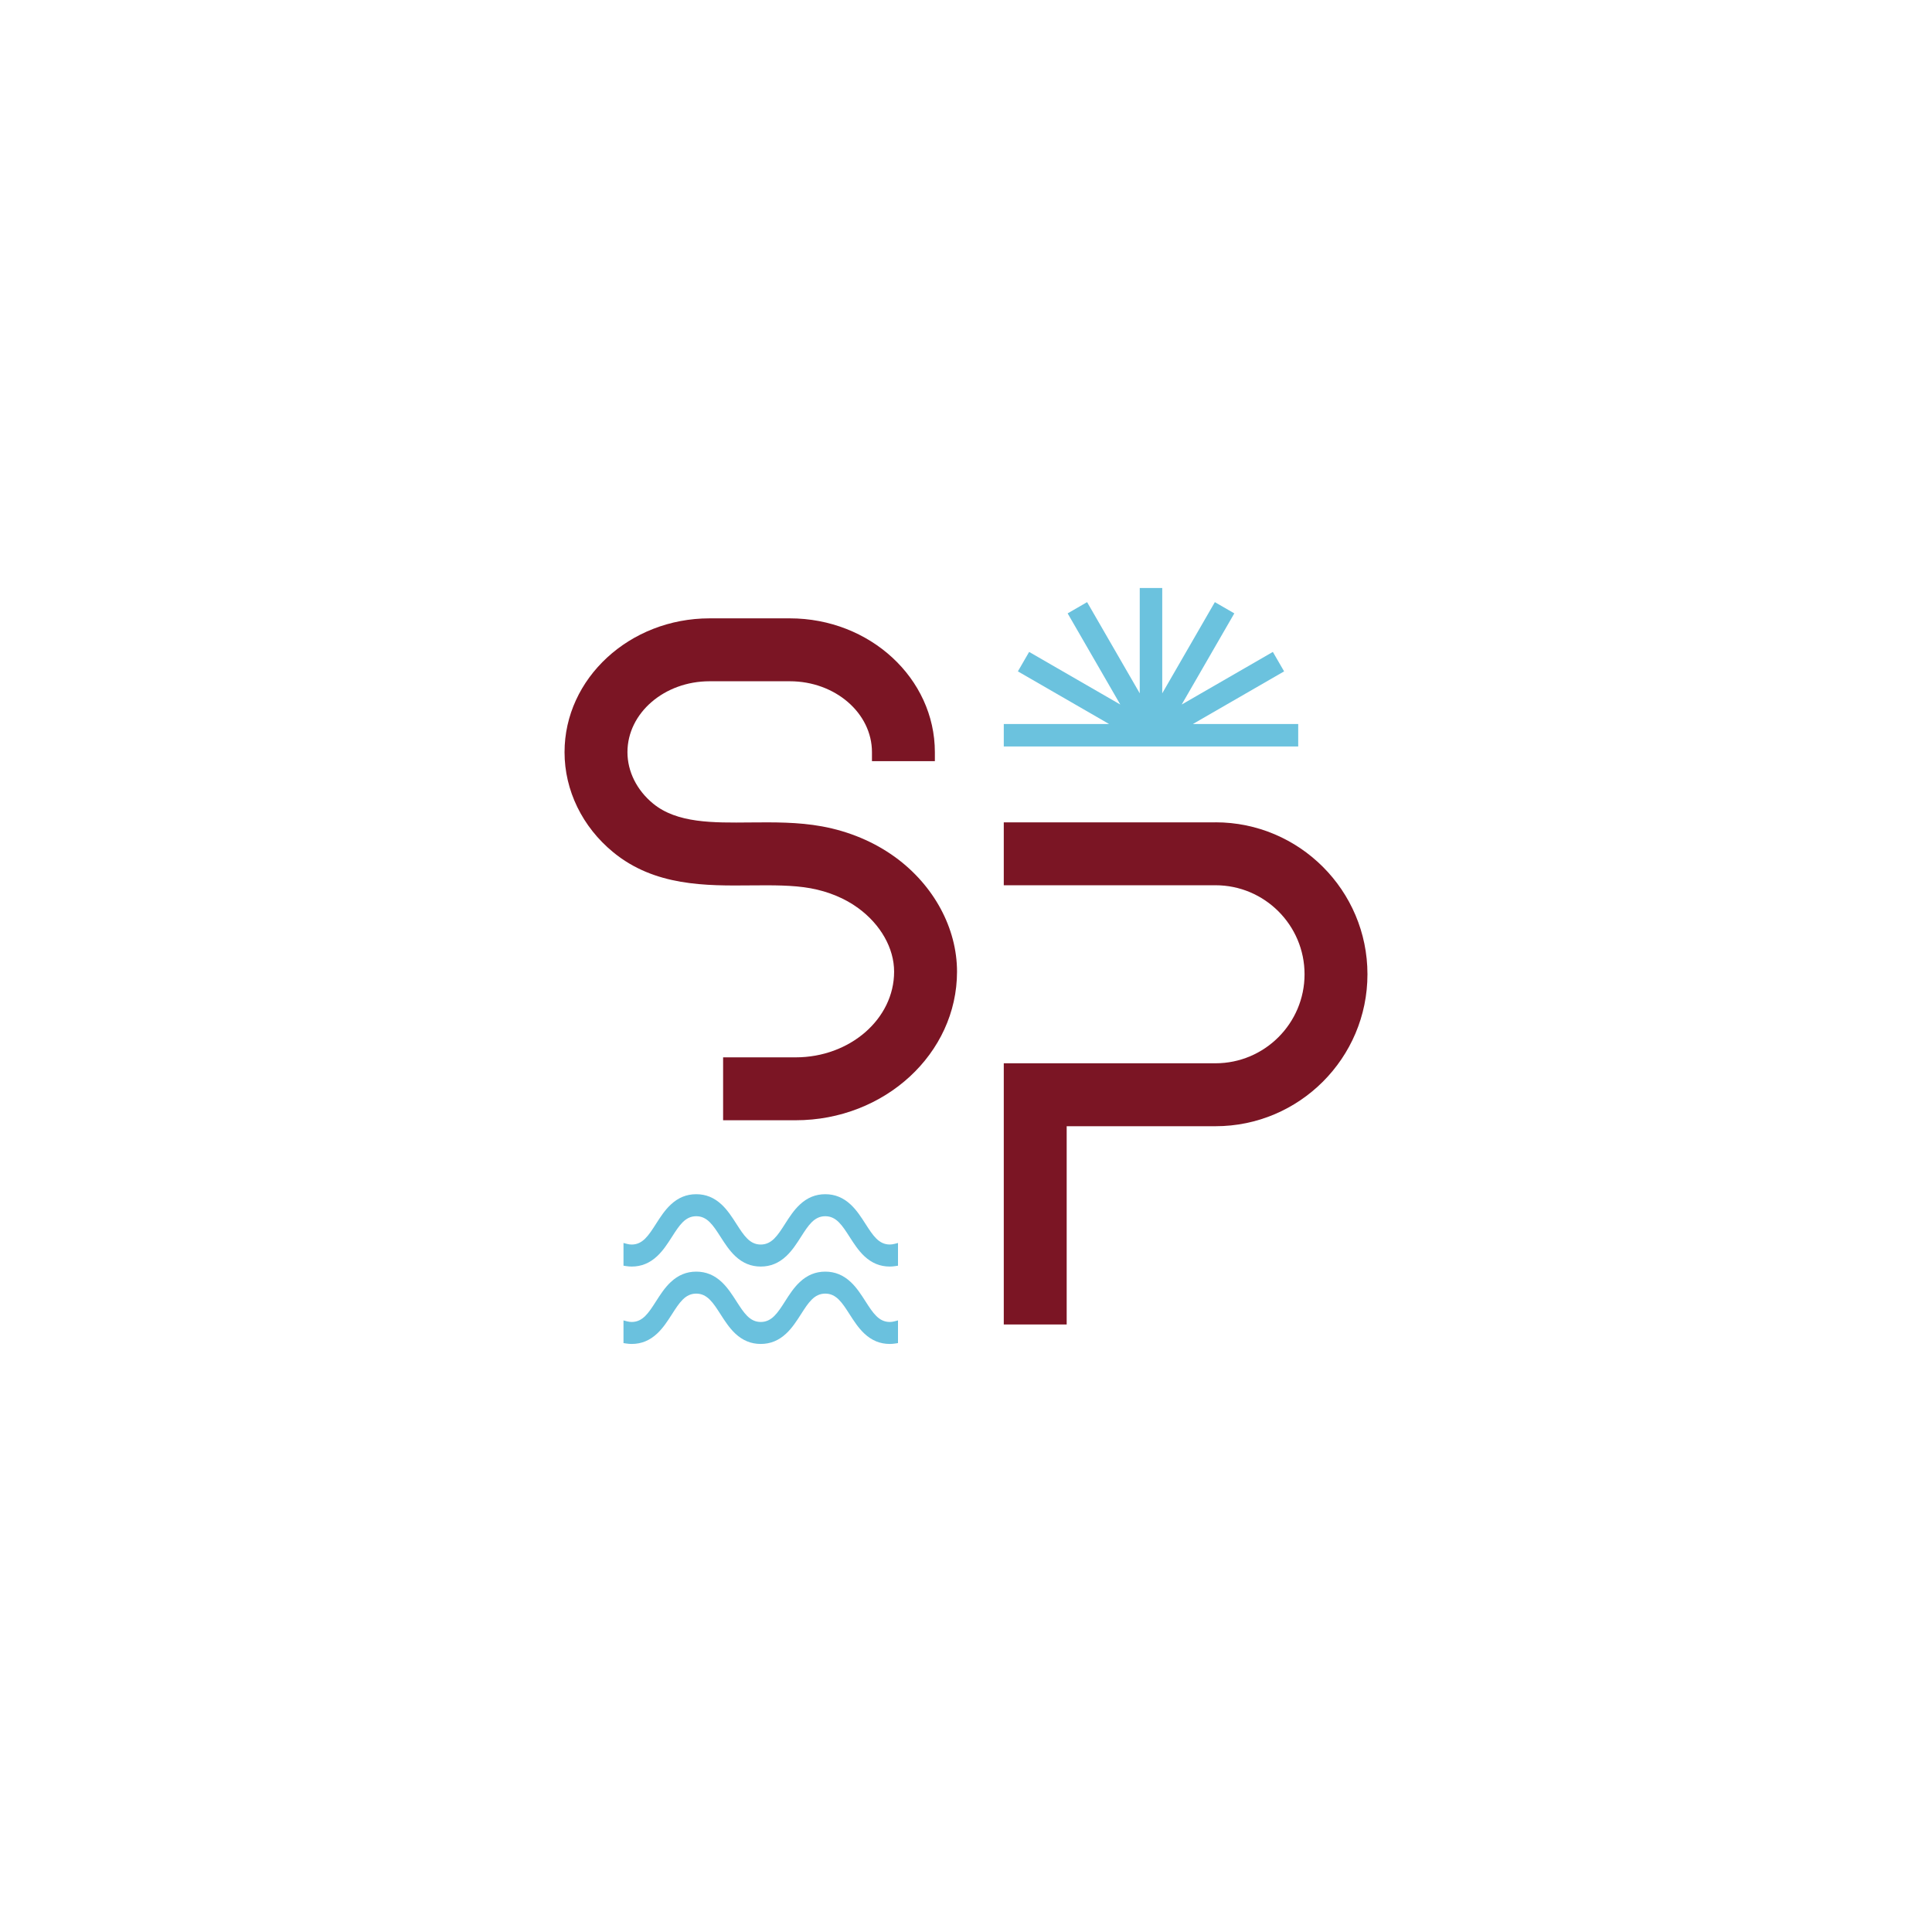 <?xml version="1.0" encoding="UTF-8"?> <svg xmlns="http://www.w3.org/2000/svg" id="_Слой_1" data-name="Слой 1" viewBox="0 0 566.93 566.93"><defs><style> .cls-1 { fill: #6ac1de; } .cls-2 { fill: #7b1524; } .cls-3 { fill: #6bc2de; } </style></defs><path class="cls-2" d="M262.71,251.55c-6.13-4.48-13.57-7.61-21.53-9.06-7.01-1.28-14.14-1.21-21.03-1.15-11.04,.11-21.48,.23-28.5-5.53-4.79-3.93-7.53-9.43-7.53-15.09,0-11.48,10.81-20.81,24.1-20.81h23.55c13.29,0,24.1,9.33,24.1,20.81v2.64h18.46v-2.64c0-21.66-19.09-39.27-42.56-39.27h-23.55c-23.47,0-42.56,17.62-42.56,39.27,0,11.22,5.21,21.92,14.29,29.37,12.19,10,27.17,9.85,40.53,9.72,6.24-.05,12.16-.1,17.4,.85,5.23,.96,10.06,2.96,13.95,5.81,6.6,4.82,10.54,11.79,10.54,18.66,0,13.86-12.96,25.14-28.9,25.14h-21.28v18.46h21.28c26.12,0,47.36-19.56,47.36-43.6,0-12.75-6.77-25.3-18.11-33.58Z"></path><path class="cls-2" d="M356.68,241.31h-62.13v18.46h62.13c14.41,0,26.13,11.72,26.13,26.12s-11.72,26.12-26.13,26.12h-62.13v76.65h18.46v-58.18h43.67c24.59,0,44.59-20,44.59-44.59s-20-44.59-44.59-44.59Z"></path><g><path class="cls-1" d="M261.1,387.92c-3.24,0-4.95-2.66-7.12-6.04h0c-1.27-1.98-2.58-4.03-4.33-5.67-2.2-2.06-4.64-3.06-7.48-3.06s-5.28,1-7.48,3.06c-1.76,1.65-3.07,3.69-4.33,5.67-2.16,3.38-3.87,6.04-7.12,6.04s-4.95-2.67-7.12-6.04c-1.27-1.98-2.58-4.02-4.33-5.67-2.2-2.06-4.64-3.06-7.48-3.06s-5.28,1-7.48,3.06c-1.76,1.64-3.07,3.69-4.34,5.67-2.16,3.38-3.87,6.04-7.12,6.04-.46,0-.9-.06-1.35-.18l-1.06-.28v6.66l.78,.12c.58,.09,1.11,.13,1.63,.13,2.83,0,5.28-1,7.48-3.06,1.76-1.65,3.07-3.69,4.34-5.67,2.16-3.37,3.87-6.04,7.11-6.04s4.95,2.66,7.12,6.04c1.27,1.98,2.58,4.02,4.33,5.67,2.2,2.06,4.64,3.06,7.48,3.06s5.28-1,7.48-3.06c1.76-1.64,3.07-3.69,4.34-5.67,2.16-3.38,3.87-6.04,7.12-6.04s4.95,2.66,7.12,6.04c1.27,1.98,2.58,4.02,4.33,5.67,2.2,2.06,4.64,3.06,7.48,3.06,.52,0,1.05-.04,1.63-.13l.78-.12v-6.66l-1.06,.28c-.45,.12-.9,.18-1.35,.18Z"></path><path class="cls-1" d="M262.45,365.01c-.45,.12-.89,.18-1.35,.18-3.24,0-4.95-2.66-7.12-6.04h0s0,0,0,0c-1.27-1.98-2.58-4.02-4.33-5.66-2.2-2.06-4.64-3.06-7.48-3.06s-5.28,1-7.48,3.06c-1.76,1.64-3.07,3.69-4.34,5.67-2.16,3.38-3.87,6.04-7.12,6.04s-4.95-2.66-7.12-6.04c-1.27-1.98-2.58-4.02-4.33-5.67-2.2-2.06-4.64-3.06-7.48-3.06s-5.28,1-7.48,3.06c-1.76,1.64-3.07,3.69-4.34,5.67-2.16,3.37-3.87,6.04-7.11,6.04-.46,0-.9-.06-1.35-.18l-1.06-.28v6.67l.78,.12c.59,.09,1.12,.13,1.63,.13,2.83,0,5.28-1,7.48-3.06,1.76-1.65,3.07-3.69,4.34-5.67,2.16-3.38,3.87-6.04,7.12-6.04s4.95,2.67,7.12,6.04c1.27,1.98,2.58,4.02,4.33,5.67,2.2,2.06,4.64,3.06,7.48,3.06s5.28-1,7.48-3.06c1.76-1.65,3.07-3.69,4.33-5.67,2.16-3.38,3.87-6.04,7.12-6.04s4.95,2.67,7.12,6.04c1.27,1.98,2.58,4.02,4.33,5.67,2.2,2.06,4.64,3.06,7.48,3.06,.51,0,1.04-.04,1.63-.13l.78-.12v-6.67l-1.06,.28Z"></path></g><polygon class="cls-3" points="350.05 212.45 376.81 197.01 373.51 191.3 346.76 206.74 362.2 179.99 356.49 176.69 341.05 203.45 341.05 172.55 334.45 172.55 334.45 203.45 319 176.69 313.29 179.99 328.74 206.74 301.99 191.3 298.69 197.01 325.44 212.45 294.55 212.45 294.55 219.05 380.95 219.05 380.95 212.45 350.05 212.45"></polygon></svg> 
